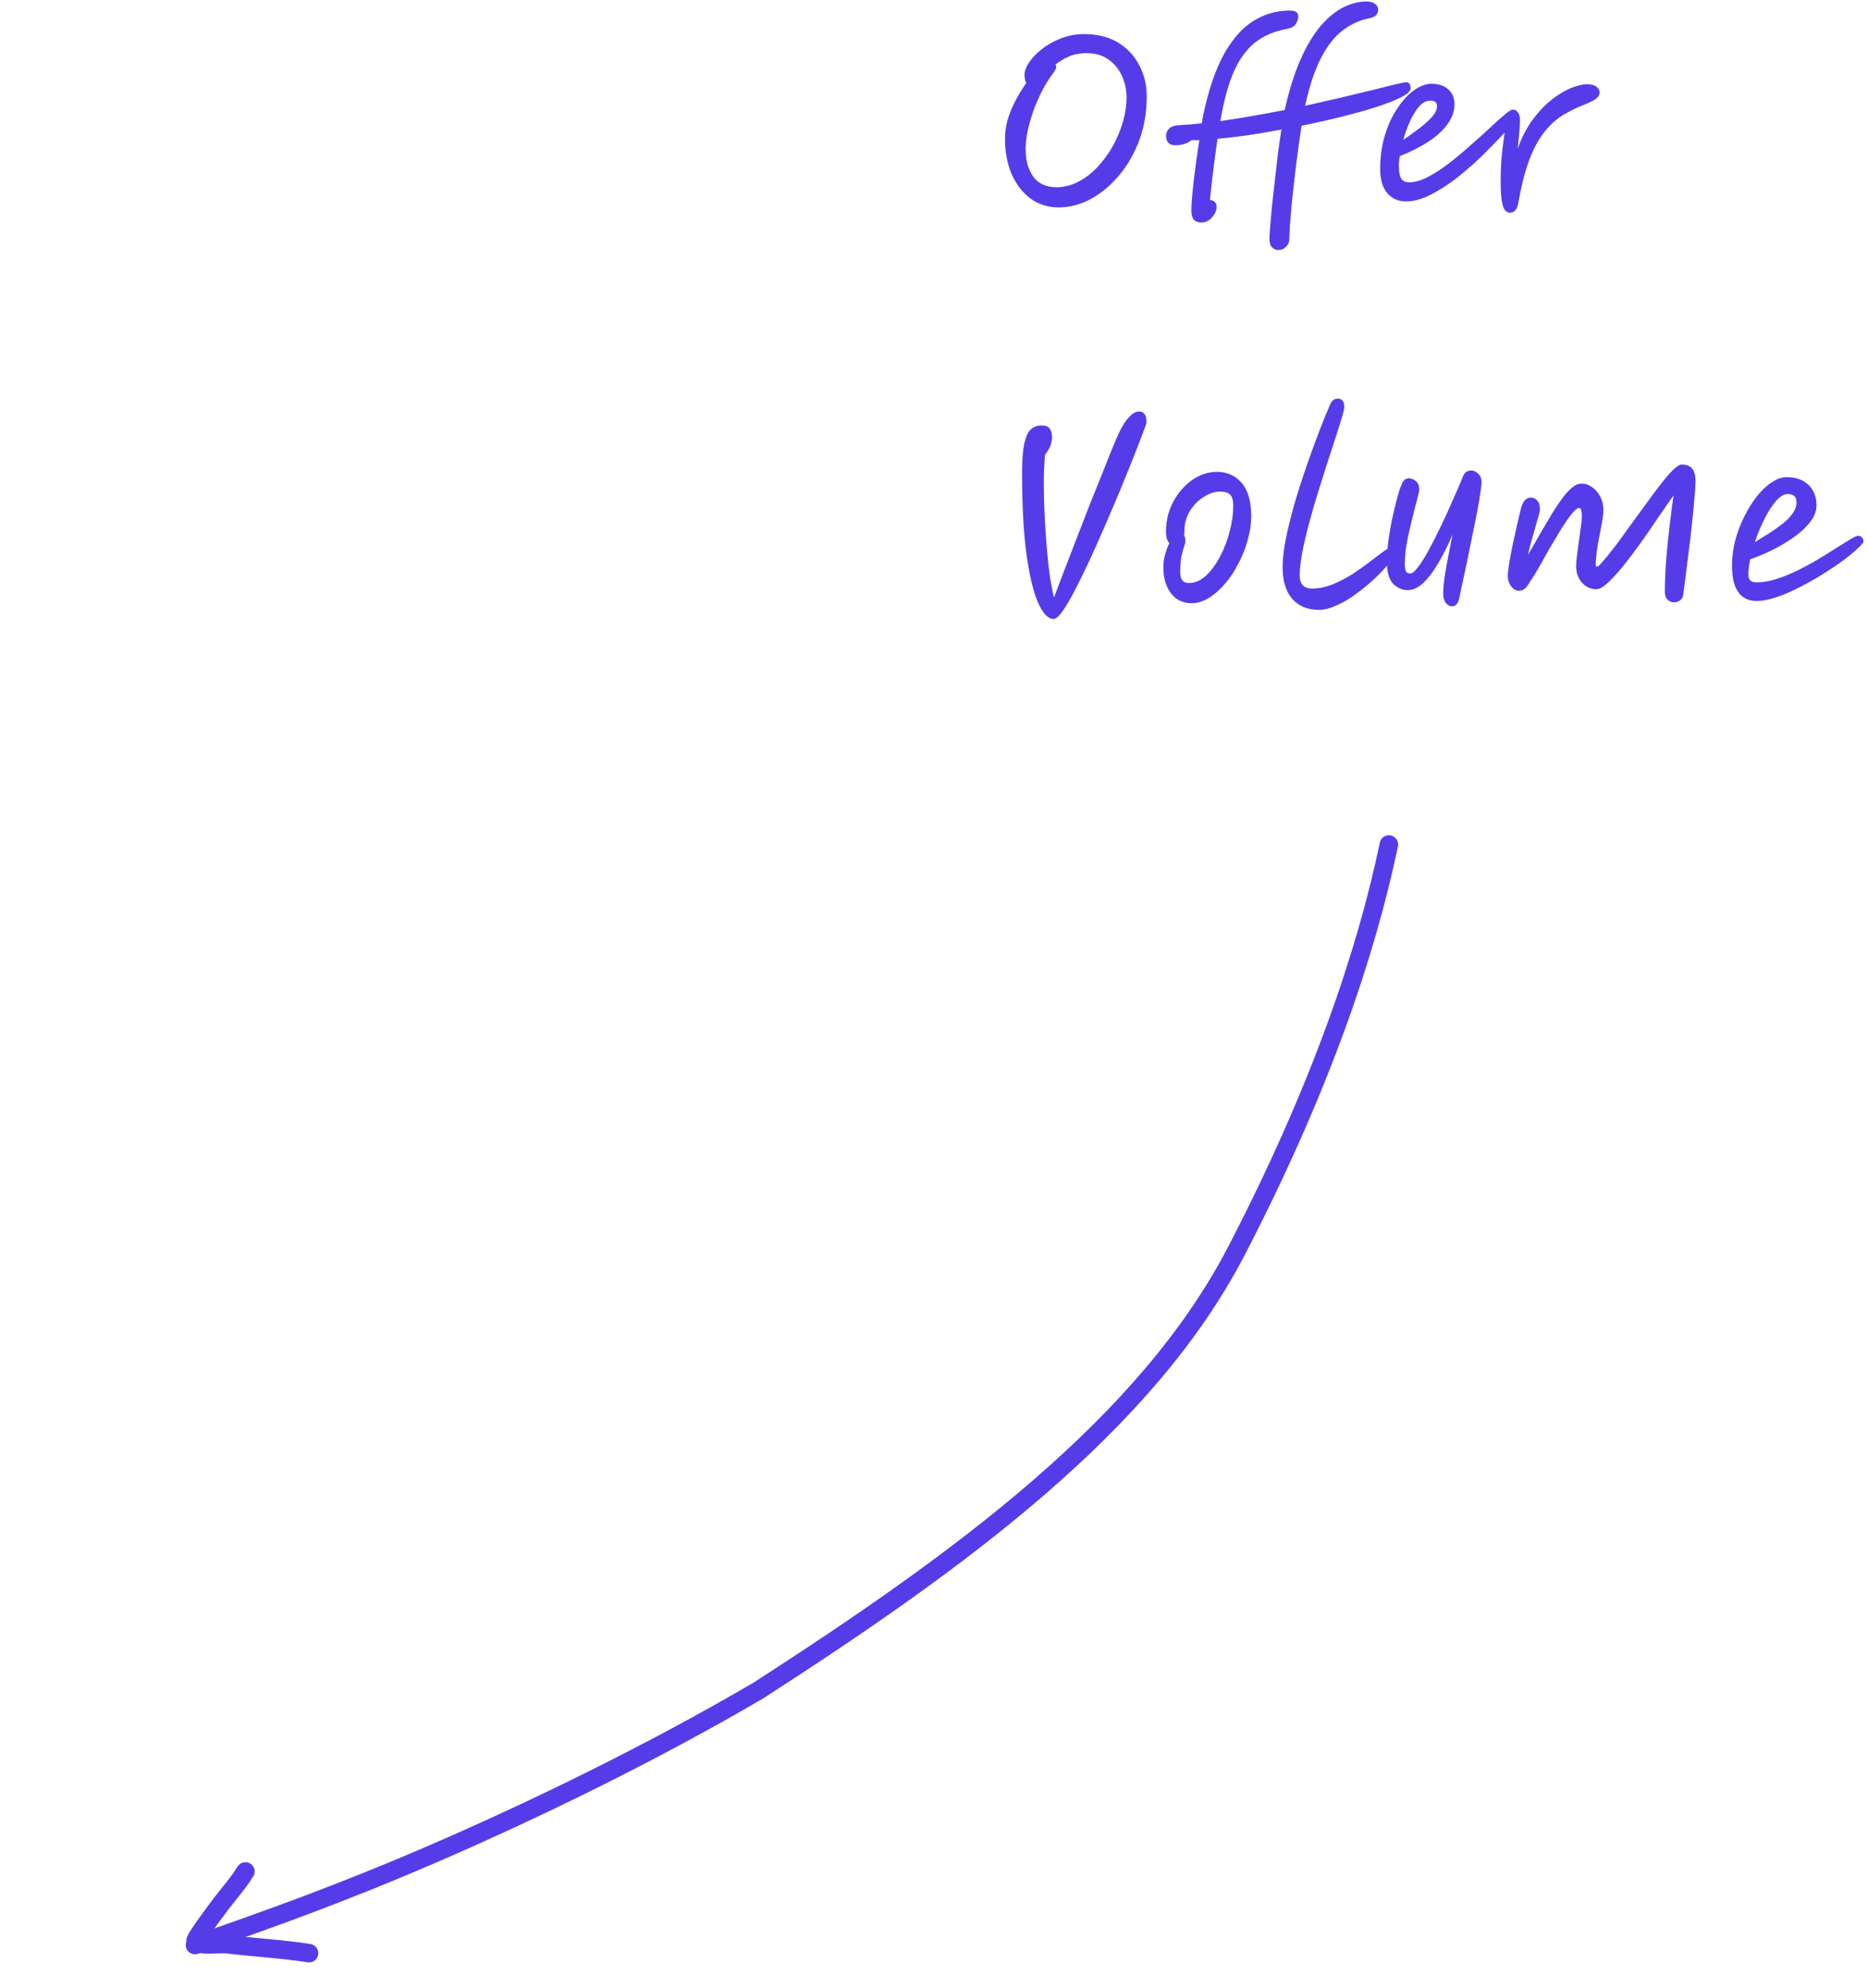 <svg width="202" height="215" viewBox="0 0 202 215" fill="none" xmlns="http://www.w3.org/2000/svg">
<path d="M114.544 22.432C113.392 22.432 112.376 22.112 111.496 21.472C110.632 20.832 109.952 19.952 109.456 18.832C108.976 17.712 108.736 16.432 108.736 14.992C108.736 14.24 108.848 13.504 109.072 12.784C109.312 12.048 109.608 11.36 109.96 10.72C110.312 10.064 110.672 9.48 111.04 8.968C110.912 8.776 110.848 8.48 110.848 8.08C110.848 7.68 111.016 7.232 111.352 6.736C111.688 6.24 112.152 5.76 112.744 5.296C113.336 4.832 114.024 4.448 114.808 4.144C115.592 3.84 116.424 3.688 117.304 3.688C118.76 3.688 119.992 4 121 4.624C122.008 5.248 122.768 6.072 123.28 7.096C123.808 8.104 124.072 9.208 124.072 10.408C124.072 12.136 123.8 13.728 123.256 15.184C122.712 16.64 121.976 17.912 121.048 19C120.136 20.088 119.112 20.936 117.976 21.544C116.856 22.136 115.712 22.432 114.544 22.432ZM114.184 7C114.248 7.08 114.28 7.16 114.28 7.24C114.28 7.352 114.24 7.464 114.16 7.576C114.096 7.688 114.016 7.816 113.92 7.96C113.616 8.344 113.288 8.848 112.936 9.472C112.6 10.096 112.28 10.784 111.976 11.536C111.688 12.288 111.448 13.064 111.256 13.864C111.064 14.648 110.968 15.4 110.968 16.12C110.968 17.352 111.248 18.352 111.808 19.12C112.368 19.872 113.2 20.248 114.304 20.248C115.136 20.248 115.928 20.048 116.68 19.648C117.448 19.248 118.144 18.712 118.768 18.04C119.408 17.352 119.96 16.592 120.424 15.76C120.888 14.912 121.248 14.04 121.504 13.144C121.76 12.248 121.888 11.392 121.888 10.576C121.888 9.728 121.72 8.936 121.384 8.2C121.048 7.464 120.56 6.872 119.92 6.424C119.28 5.976 118.504 5.752 117.592 5.752C116.824 5.752 116.16 5.88 115.6 6.136C115.056 6.376 114.584 6.664 114.184 7ZM129.977 24.064C129.625 24.064 129.353 23.96 129.161 23.752C128.985 23.544 128.897 23.192 128.897 22.696C128.897 22.392 128.921 21.96 128.969 21.4C129.017 20.824 129.081 20.184 129.161 19.48C129.257 18.76 129.353 18.024 129.449 17.272C129.561 16.52 129.665 15.816 129.761 15.16C129.537 15.16 129.329 15.16 129.137 15.16C129.057 15.16 128.985 15.16 128.921 15.16C128.457 15.528 127.865 15.712 127.145 15.712C126.841 15.712 126.601 15.624 126.425 15.448C126.249 15.256 126.161 15.008 126.161 14.704C126.161 14.384 126.281 14.112 126.521 13.888C126.745 13.664 127.129 13.544 127.673 13.528C128.409 13.496 129.193 13.432 130.025 13.336C130.105 12.84 130.169 12.488 130.217 12.28C130.809 9.56 131.561 7.392 132.473 5.776C133.401 4.144 134.457 2.968 135.641 2.248C136.841 1.512 138.137 1.144 139.529 1.144C139.897 1.144 140.145 1.2 140.273 1.312C140.401 1.424 140.465 1.584 140.465 1.792C140.465 2.048 140.377 2.312 140.201 2.584C140.041 2.856 139.713 3.04 139.217 3.136C138.017 3.344 136.961 3.768 136.049 4.408C135.137 5.048 134.361 6 133.721 7.264C133.097 8.512 132.585 10.184 132.185 12.28C132.137 12.536 132.089 12.808 132.041 13.096C133.177 12.936 134.329 12.752 135.497 12.544C136.681 12.336 137.849 12.12 139.001 11.896C139.481 9.736 140.057 7.904 140.729 6.4C141.401 4.896 142.129 3.688 142.913 2.776C143.713 1.864 144.529 1.2 145.361 0.784C146.209 0.368 147.041 0.16 147.857 0.16C148.241 0.16 148.545 0.248 148.769 0.424C148.993 0.584 149.105 0.784 149.105 1.024C149.105 1.28 149.033 1.488 148.889 1.648C148.745 1.792 148.489 1.904 148.121 1.984C147.113 2.176 146.169 2.608 145.289 3.28C144.409 3.936 143.625 4.928 142.937 6.256C142.249 7.568 141.673 9.296 141.209 11.44C142.633 11.12 143.969 10.816 145.217 10.528C146.481 10.224 147.609 9.952 148.601 9.712C149.593 9.456 150.393 9.256 151.001 9.112C151.625 8.968 152.001 8.896 152.129 8.896C152.257 8.896 152.369 8.936 152.465 9.016C152.561 9.096 152.609 9.28 152.609 9.568C152.609 9.856 152.281 10.168 151.625 10.504C150.969 10.84 150.081 11.192 148.961 11.56C147.857 11.912 146.601 12.264 145.193 12.616C143.785 12.968 142.329 13.296 140.825 13.6C140.697 14.4 140.569 15.28 140.441 16.24C140.313 17.184 140.193 18.144 140.081 19.12C139.969 20.096 139.865 21.032 139.769 21.928C139.689 22.808 139.625 23.584 139.577 24.256C139.529 24.944 139.505 25.456 139.505 25.792C139.505 26.16 139.385 26.456 139.145 26.68C138.921 26.92 138.633 27.04 138.281 27.04C138.057 27.04 137.841 26.944 137.633 26.752C137.441 26.576 137.345 26.256 137.345 25.792C137.345 25.616 137.369 25.224 137.417 24.616C137.465 24.024 137.529 23.288 137.609 22.408C137.705 21.544 137.809 20.616 137.921 19.624C138.033 18.632 138.145 17.648 138.257 16.672C138.385 15.696 138.513 14.808 138.641 14.008C137.393 14.248 136.177 14.456 134.993 14.632C133.809 14.792 132.721 14.92 131.729 15.016C131.569 16.104 131.417 17.224 131.273 18.376C131.129 19.512 131.009 20.6 130.913 21.64C130.913 21.64 130.921 21.64 130.937 21.64C131.113 21.64 131.273 21.704 131.417 21.832C131.561 21.944 131.633 22.12 131.633 22.36C131.633 22.744 131.473 23.12 131.153 23.488C130.833 23.872 130.441 24.064 129.977 24.064ZM157.371 11.272C157.371 12.296 156.883 13.288 155.907 14.248C154.931 15.208 153.443 16.088 151.443 16.888C151.379 17.288 151.347 17.624 151.347 17.896C151.347 18.536 151.427 19 151.587 19.288C151.763 19.576 152.051 19.72 152.451 19.72C153.043 19.72 153.707 19.536 154.443 19.168C155.179 18.784 155.939 18.296 156.723 17.704C157.507 17.096 158.275 16.456 159.027 15.784C159.795 15.112 160.499 14.48 161.139 13.888C161.779 13.28 162.323 12.792 162.771 12.424C163.219 12.04 163.523 11.848 163.683 11.848C163.907 11.848 164.091 11.952 164.235 12.16C164.379 12.352 164.451 12.616 164.451 12.952C164.451 13.368 164.427 13.848 164.379 14.392C164.331 14.92 164.275 15.48 164.211 16.072C164.627 14.904 165.147 13.888 165.771 13.024C166.411 12.144 167.091 11.416 167.811 10.84C168.531 10.264 169.235 9.832 169.923 9.544C170.611 9.256 171.203 9.112 171.699 9.112C172.163 9.112 172.507 9.2 172.731 9.376C172.955 9.552 173.067 9.76 173.067 10C173.067 10.224 172.963 10.432 172.755 10.624C172.563 10.8 172.115 11.032 171.411 11.32C170.595 11.64 169.827 12.016 169.107 12.448C168.403 12.88 167.747 13.472 167.139 14.224C166.531 14.96 165.987 15.944 165.507 17.176C165.027 18.408 164.619 19.992 164.283 21.928C164.219 22.312 164.107 22.584 163.947 22.744C163.787 22.92 163.595 23.008 163.371 23.008C163.211 23.008 163.051 22.936 162.891 22.792C162.731 22.664 162.603 22.352 162.507 21.856C162.411 21.344 162.363 20.544 162.363 19.456C162.363 18.72 162.395 17.92 162.459 17.056C162.539 16.192 162.651 15.288 162.795 14.344C162.059 15.144 161.243 15.984 160.347 16.864C159.451 17.728 158.523 18.536 157.563 19.288C156.603 20.024 155.659 20.624 154.731 21.088C153.803 21.552 152.939 21.784 152.139 21.784C151.291 21.784 150.611 21.488 150.099 20.896C149.587 20.304 149.331 19.424 149.331 18.256C149.331 16.912 149.507 15.68 149.859 14.56C150.211 13.44 150.667 12.472 151.227 11.656C151.787 10.824 152.387 10.184 153.027 9.736C153.667 9.288 154.283 9.064 154.875 9.064C155.675 9.064 156.291 9.272 156.723 9.688C157.155 10.088 157.371 10.616 157.371 11.272ZM151.827 15.136C152.307 14.8 152.827 14.424 153.387 14.008C153.963 13.592 154.451 13.168 154.851 12.736C155.267 12.288 155.475 11.88 155.475 11.512C155.475 11.288 155.419 11.128 155.307 11.032C155.195 10.936 155.003 10.888 154.731 10.888C154.299 10.888 153.899 11.104 153.531 11.536C153.163 11.952 152.835 12.488 152.547 13.144C152.259 13.784 152.019 14.448 151.827 15.136ZM113.992 66.944C113.384 66.944 112.816 66.336 112.288 65.12C111.776 63.92 111.36 62.152 111.04 59.816C110.736 57.464 110.584 54.6 110.584 51.224C110.584 49.8 110.664 48.712 110.824 47.96C111 47.208 111.24 46.696 111.544 46.424C111.864 46.152 112.24 46.016 112.672 46.016C113.136 46.016 113.44 46.136 113.584 46.376C113.744 46.616 113.824 46.92 113.824 47.288C113.824 47.544 113.776 47.824 113.68 48.128C113.584 48.416 113.376 48.776 113.056 49.208C113.024 49.784 112.992 50.32 112.96 50.816C112.944 51.312 112.936 51.816 112.936 52.328C112.936 53.512 112.968 54.712 113.032 55.928C113.096 57.144 113.176 58.312 113.272 59.432C113.368 60.552 113.48 61.56 113.608 62.456C113.752 63.352 113.896 64.072 114.04 64.616C114.328 63.848 114.68 62.92 115.096 61.832C115.512 60.744 115.96 59.584 116.44 58.352C116.92 57.104 117.4 55.864 117.88 54.632C118.376 53.4 118.84 52.248 119.272 51.176C119.704 50.088 120.072 49.168 120.376 48.416C120.696 47.648 120.92 47.128 121.048 46.856C121.208 46.504 121.4 46.152 121.624 45.8C121.864 45.432 122.12 45.128 122.392 44.888C122.664 44.632 122.944 44.504 123.232 44.504C123.776 44.504 124.048 44.888 124.048 45.656C124.048 45.752 123.92 46.136 123.664 46.808C123.424 47.464 123.088 48.328 122.656 49.4C122.24 50.456 121.768 51.624 121.24 52.904C120.712 54.168 120.16 55.464 119.584 56.792C119.024 58.088 118.464 59.344 117.904 60.56C117.344 61.76 116.816 62.84 116.32 63.8C115.824 64.76 115.376 65.52 114.976 66.08C114.576 66.656 114.248 66.944 113.992 66.944ZM128.918 65.24C127.974 65.24 127.23 64.88 126.686 64.16C126.142 63.44 125.87 62.504 125.87 61.352C125.87 60.936 125.926 60.496 126.038 60.032C126.166 59.552 126.326 59.12 126.518 58.736C126.406 58.624 126.318 58.472 126.254 58.28C126.19 58.072 126.158 57.816 126.158 57.512C126.158 56.568 126.318 55.704 126.638 54.92C126.958 54.136 127.382 53.456 127.91 52.88C128.438 52.288 129.022 51.832 129.662 51.512C130.318 51.192 130.982 51.032 131.654 51.032C132.758 51.032 133.654 51.432 134.342 52.232C135.03 53.016 135.374 54.216 135.374 55.832C135.374 56.68 135.246 57.544 134.99 58.424C134.75 59.304 134.414 60.152 133.982 60.968C133.566 61.784 133.078 62.512 132.518 63.152C131.974 63.792 131.39 64.304 130.766 64.688C130.158 65.056 129.542 65.24 128.918 65.24ZM128.102 57.92C128.198 58.048 128.246 58.216 128.246 58.424C128.246 58.664 128.198 58.904 128.102 59.144C128.022 59.384 127.934 59.712 127.838 60.128C127.742 60.544 127.694 61.136 127.694 61.904C127.694 62.672 127.998 63.056 128.606 63.056C129.278 63.056 129.902 62.792 130.478 62.264C131.054 61.72 131.566 61.024 132.014 60.176C132.462 59.328 132.806 58.424 133.046 57.464C133.302 56.488 133.43 55.568 133.43 54.704C133.43 54.144 133.326 53.752 133.118 53.528C132.91 53.288 132.534 53.168 131.99 53.168C131.43 53.168 130.846 53.36 130.238 53.744C129.646 54.112 129.15 54.616 128.75 55.256C128.35 55.896 128.15 56.616 128.15 57.416C128.15 57.592 128.134 57.76 128.102 57.92ZM142.707 65.96C141.475 65.96 140.507 65.56 139.803 64.76C139.115 63.944 138.771 62.808 138.771 61.352C138.771 60.456 138.891 59.408 139.131 58.208C139.387 56.992 139.707 55.712 140.091 54.368C140.491 53.008 140.923 51.664 141.387 50.336C141.851 49.008 142.299 47.776 142.731 46.64C143.179 45.488 143.571 44.528 143.907 43.76C144.099 43.328 144.371 43.112 144.723 43.112C145.203 43.112 145.443 43.408 145.443 44C145.443 44.192 145.355 44.584 145.179 45.176C145.003 45.768 144.771 46.504 144.483 47.384C144.195 48.248 143.883 49.208 143.547 50.264C143.211 51.32 142.867 52.408 142.515 53.528C142.179 54.632 141.867 55.728 141.579 56.816C141.291 57.888 141.059 58.896 140.883 59.84C140.707 60.784 140.619 61.592 140.619 62.264C140.619 62.696 140.731 63.04 140.955 63.296C141.195 63.536 141.515 63.656 141.915 63.656C142.651 63.656 143.387 63.512 144.123 63.224C144.875 62.92 145.595 62.552 146.283 62.12C146.971 61.672 147.595 61.232 148.155 60.8C148.731 60.352 149.219 59.984 149.619 59.696C150.019 59.392 150.299 59.24 150.459 59.24C150.811 59.24 150.987 59.432 150.987 59.816C150.987 59.944 150.859 60.184 150.603 60.536C150.347 60.872 150.003 61.272 149.571 61.736C149.139 62.2 148.635 62.68 148.059 63.176C147.499 63.656 146.907 64.112 146.283 64.544C145.675 64.96 145.059 65.296 144.435 65.552C143.827 65.824 143.251 65.96 142.707 65.96ZM157.131 65.576C156.859 65.576 156.627 65.456 156.435 65.216C156.243 64.976 156.147 64.624 156.147 64.16C156.147 63.616 156.227 62.84 156.387 61.832C156.563 60.824 156.819 59.488 157.155 57.824C156.723 58.848 156.243 59.816 155.715 60.728C155.203 61.64 154.659 62.384 154.083 62.96C153.507 63.536 152.915 63.824 152.307 63.824C151.715 63.824 151.187 63.592 150.723 63.128C150.275 62.664 150.051 61.848 150.051 60.68C150.051 60.024 150.107 59.288 150.219 58.472C150.331 57.64 150.475 56.816 150.651 56C150.827 55.184 151.003 54.456 151.179 53.816C151.355 53.16 151.515 52.68 151.659 52.376C151.771 52.12 151.883 51.952 151.995 51.872C152.107 51.776 152.259 51.728 152.451 51.728C152.675 51.728 152.915 51.824 153.171 52.016C153.427 52.208 153.555 52.528 153.555 52.976C153.555 53.088 153.499 53.352 153.387 53.768C153.291 54.168 153.163 54.664 153.003 55.256C152.859 55.832 152.707 56.456 152.547 57.128C152.387 57.8 152.251 58.472 152.139 59.144C152.043 59.816 151.995 60.432 151.995 60.992C151.995 61.296 152.027 61.544 152.091 61.736C152.155 61.928 152.315 62.024 152.571 62.024C152.795 62.024 153.075 61.8 153.411 61.352C153.763 60.904 154.139 60.312 154.539 59.576C154.955 58.824 155.379 57.992 155.811 57.08C156.259 56.168 156.691 55.232 157.107 54.272C157.539 53.312 157.931 52.4 158.283 51.536C158.411 51.248 158.547 51.072 158.691 51.008C158.835 50.928 158.995 50.888 159.171 50.888C159.459 50.888 159.715 51.008 159.939 51.248C160.179 51.472 160.299 51.768 160.299 52.136C160.299 52.376 160.251 52.792 160.155 53.384C160.075 53.976 159.955 54.672 159.795 55.472C159.651 56.256 159.483 57.088 159.291 57.968C159.115 58.848 158.939 59.72 158.763 60.584C158.587 61.432 158.419 62.208 158.259 62.912C158.115 63.616 157.995 64.184 157.899 64.616C157.819 65.016 157.707 65.272 157.563 65.384C157.435 65.512 157.291 65.576 157.131 65.576ZM182.121 64.28C182.105 64.536 182.001 64.744 181.809 64.904C181.617 65.064 181.393 65.144 181.137 65.144C180.849 65.144 180.609 65.048 180.417 64.856C180.225 64.664 180.129 64.368 180.129 63.968C180.129 62.928 180.177 61.8 180.273 60.584C180.369 59.352 180.489 58.136 180.633 56.936C180.777 55.72 180.921 54.6 181.065 53.576C180.537 54.328 179.961 55.16 179.337 56.072C178.729 56.984 178.105 57.888 177.465 58.784C176.825 59.68 176.201 60.504 175.593 61.256C174.985 61.992 174.433 62.592 173.937 63.056C173.441 63.504 173.033 63.728 172.713 63.728C172.121 63.728 171.609 63.496 171.177 63.032C170.745 62.552 170.529 61.952 170.529 61.232C170.529 60.944 170.561 60.552 170.625 60.056C170.689 59.544 170.761 59.008 170.841 58.448C170.921 57.888 170.993 57.368 171.057 56.888C171.121 56.392 171.153 56.024 171.153 55.784C171.153 55.56 171.129 55.368 171.081 55.208C171.049 55.032 170.969 54.944 170.841 54.944C170.649 54.944 170.385 55.16 170.049 55.592C169.713 56.008 169.337 56.544 168.921 57.2C168.521 57.856 168.105 58.552 167.673 59.288C167.257 60.024 166.865 60.72 166.497 61.376C166.129 62.016 165.817 62.52 165.561 62.888C165.353 63.24 165.161 63.496 164.985 63.656C164.809 63.816 164.593 63.896 164.337 63.896C164.033 63.896 163.753 63.736 163.497 63.416C163.257 63.096 163.137 62.704 163.137 62.24C163.137 61.968 163.185 61.544 163.281 60.968C163.377 60.376 163.497 59.728 163.641 59.024C163.801 58.32 163.953 57.632 164.097 56.96C164.257 56.272 164.393 55.688 164.505 55.208C164.633 54.664 164.793 54.296 164.985 54.104C165.177 53.912 165.385 53.816 165.609 53.816C165.913 53.816 166.153 53.928 166.329 54.152C166.521 54.36 166.617 54.688 166.617 55.136C166.617 55.216 166.569 55.432 166.473 55.784C166.377 56.12 166.257 56.536 166.113 57.032C165.985 57.512 165.841 58.016 165.681 58.544C165.537 59.072 165.417 59.56 165.321 60.008C165.673 59.416 166.041 58.776 166.425 58.088C166.825 57.4 167.225 56.72 167.625 56.048C168.025 55.36 168.425 54.736 168.825 54.176C169.225 53.6 169.617 53.144 170.001 52.808C170.385 52.472 170.753 52.304 171.105 52.304C171.521 52.304 171.905 52.432 172.257 52.688C172.625 52.944 172.921 53.288 173.145 53.72C173.369 54.152 173.481 54.632 173.481 55.16C173.481 55.528 173.417 56.048 173.289 56.72C173.161 57.376 173.025 58.088 172.881 58.856C172.753 59.624 172.673 60.352 172.641 61.04C172.641 61.2 172.689 61.28 172.785 61.28C172.865 61.28 172.961 61.224 173.073 61.112C173.537 60.6 174.049 59.984 174.609 59.264C175.169 58.528 175.737 57.752 176.313 56.936C176.905 56.12 177.489 55.32 178.065 54.536C178.641 53.736 179.177 53.016 179.673 52.376C180.185 51.72 180.633 51.2 181.017 50.816C181.417 50.432 181.729 50.24 181.953 50.24C182.433 50.24 182.801 50.376 183.057 50.648C183.313 50.92 183.441 51.376 183.441 52.016C183.441 52.528 183.401 53.192 183.321 54.008C183.257 54.824 183.169 55.712 183.057 56.672C182.961 57.632 182.849 58.6 182.721 59.576C182.609 60.536 182.497 61.432 182.385 62.264C182.273 63.08 182.185 63.752 182.121 64.28ZM196.537 54.656C196.537 55.168 196.377 55.672 196.057 56.168C195.737 56.648 195.313 57.112 194.785 57.56C194.257 57.992 193.673 58.4 193.033 58.784C192.393 59.168 191.753 59.504 191.113 59.792C190.473 60.08 189.889 60.312 189.361 60.488C189.233 61.112 189.169 61.664 189.169 62.144C189.169 62.448 189.241 62.664 189.385 62.792C189.529 62.92 189.753 62.984 190.057 62.984C190.729 62.984 191.441 62.864 192.193 62.624C192.945 62.384 193.713 62.072 194.497 61.688C195.281 61.304 196.033 60.896 196.753 60.464C197.473 60.032 198.129 59.624 198.721 59.24C199.329 58.856 199.833 58.544 200.233 58.304C200.633 58.064 200.897 57.944 201.025 57.944C201.217 57.944 201.361 58.008 201.457 58.136C201.569 58.248 201.625 58.384 201.625 58.544C201.625 58.672 201.425 58.92 201.025 59.288C200.641 59.656 200.121 60.088 199.465 60.584C198.809 61.064 198.073 61.56 197.257 62.072C196.441 62.584 195.593 63.064 194.713 63.512C193.849 63.96 193.009 64.32 192.193 64.592C191.393 64.864 190.673 65 190.033 65C189.201 65 188.553 64.688 188.089 64.064C187.625 63.44 187.393 62.472 187.393 61.16C187.393 60.28 187.505 59.392 187.729 58.496C187.969 57.6 188.289 56.744 188.689 55.928C189.105 55.096 189.561 54.36 190.057 53.72C190.569 53.064 191.105 52.552 191.665 52.184C192.225 51.8 192.769 51.608 193.297 51.608C194.305 51.608 195.097 51.888 195.673 52.448C196.249 53.008 196.537 53.744 196.537 54.656ZM189.865 58.64C190.361 58.336 190.873 58.016 191.401 57.68C191.929 57.344 192.417 57 192.865 56.648C193.313 56.296 193.673 55.928 193.945 55.544C194.233 55.144 194.377 54.736 194.377 54.32C194.377 53.728 194.057 53.432 193.417 53.432C193.017 53.432 192.593 53.688 192.145 54.2C191.713 54.696 191.297 55.344 190.897 56.144C190.497 56.944 190.153 57.776 189.865 58.64Z" fill="#563CE9"/>
<path d="M150.269 91.339C147.823 103.079 142.83 117.855 133.767 135.306C124.071 153.973 104.187 168.574 82.048 182.836C70.318 189.709 57.585 195.846 47.17 200.359C36.754 204.872 29.041 207.575 21.095 210.361" stroke="#563CE9" stroke-width="2" stroke-linecap="round"/>
<path d="M33.438 211.24C30.759 210.807 26.087 210.496 24.655 210.271C24.063 210.247 23.294 210.27 22.522 210.294C22.176 210.296 21.924 210.276 21.52 210.207" stroke="#563CE9" stroke-width="2" stroke-linecap="round"/>
<path d="M21.163 209.863C21.396 209.283 22.973 207.168 24 205.795C24.968 204.602 25.984 203.309 26.201 202.946C26.308 202.766 26.409 202.594 26.555 202.405" stroke="#563CE9" stroke-width="2" stroke-linecap="round"/>
</svg>
